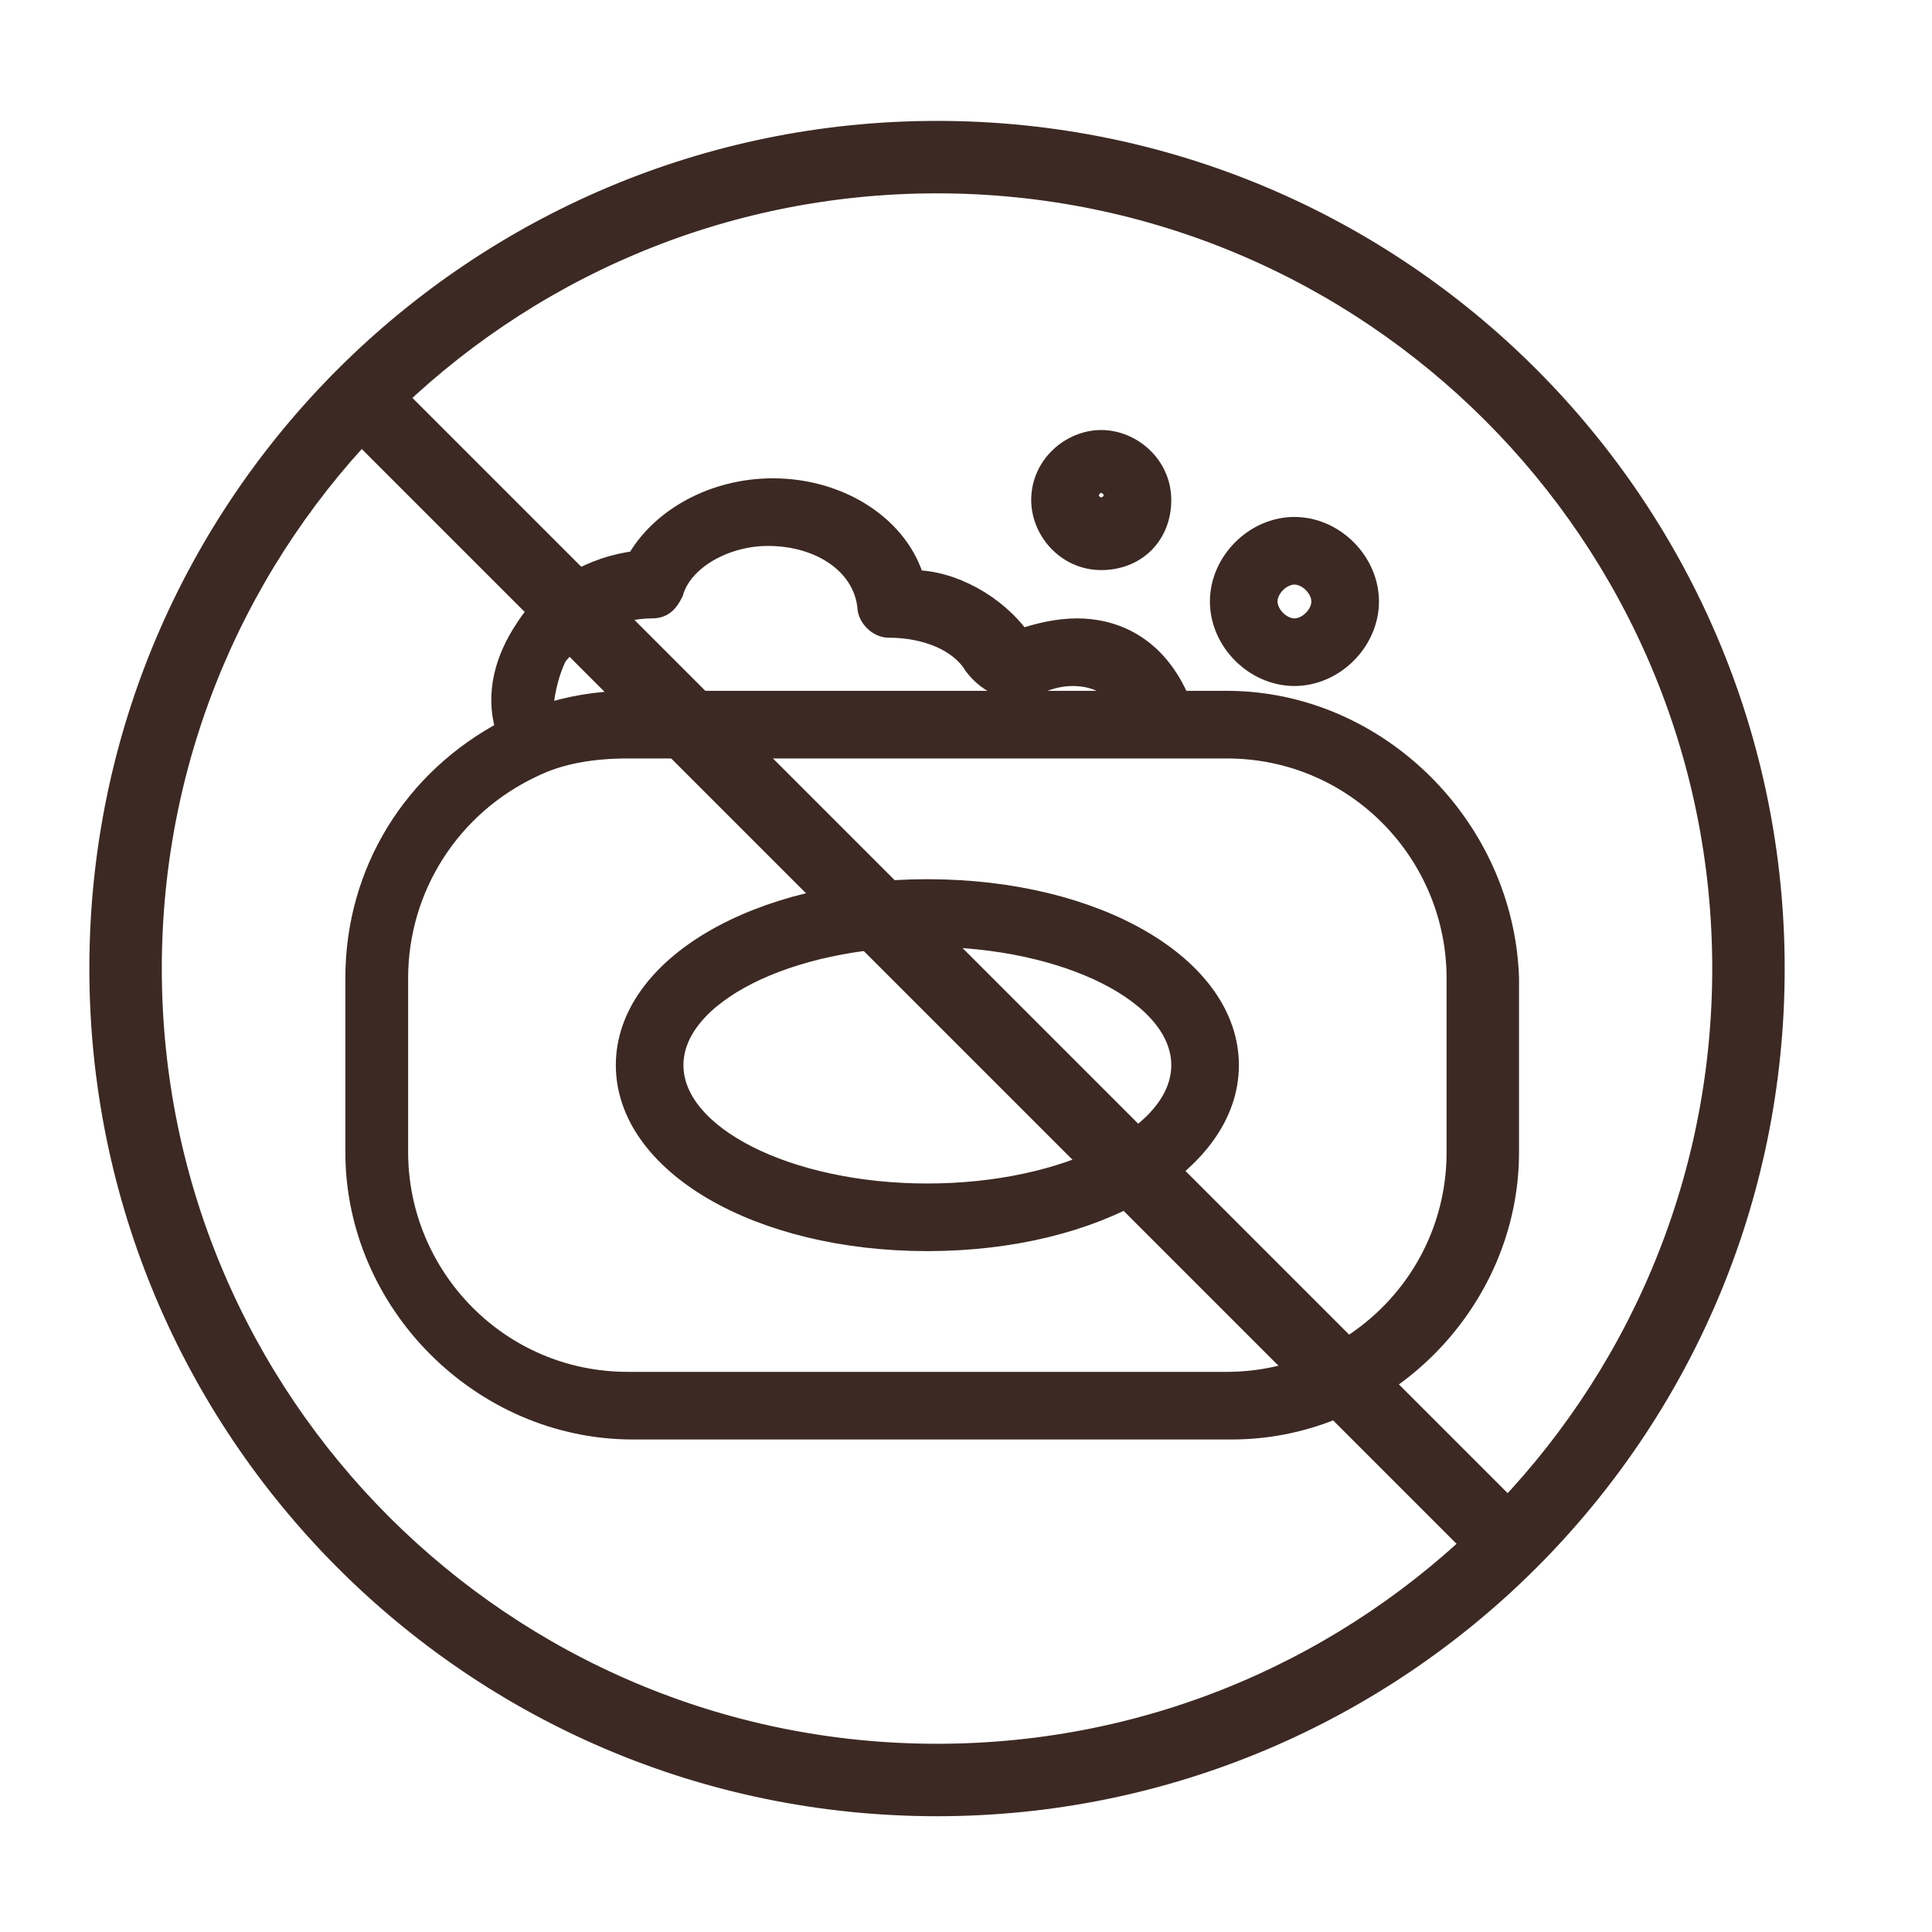 <?xml version="1.0" encoding="utf-8"?>
<!-- Generator: Adobe Illustrator 27.2.0, SVG Export Plug-In . SVG Version: 6.00 Build 0)  -->
<svg version="1.1" id="Ebene_1" xmlns="http://www.w3.org/2000/svg" xmlns:xlink="http://www.w3.org/1999/xlink" x="0px" y="0px"
	 viewBox="0 0 40 40" style="enable-background:new 0 0 40 40;" xml:space="preserve">
<style type="text/css">
	.st0{fill:#3C2923;stroke:#3C2923;stroke-width:0.5;stroke-linecap:round;stroke-linejoin:round;}
	.st1{fill:#3C2923;stroke:#3C2923;stroke-width:0.5;stroke-miterlimit:10;}
</style>
<g id="Gruppe_1118" transform="translate(-596 -1331.947)">
	<path id="Pfad_218" class="st0" d="M626.9,1364.3l-23.8-23.8l0.7-0.7l23.8,23.8L626.9,1364.3z"/>
	<path id="Pfad_208" class="st1" d="M615.4,1369.3c-9.6,0-17.3-7.8-17.3-17.3c0-9.6,7.8-17.3,17.3-17.3c9.6,0,17.3,7.8,17.3,17.3
		C632.7,1361.6,624.9,1369.3,615.4,1369.3 M615.4,1335.7c-9,0-16.3,7.3-16.3,16.3s7.3,16.3,16.3,16.3s16.3-7.3,16.3-16.3
		S624.4,1335.7,615.4,1335.7"/>
	<g>
		<path class="st1" d="M615.2,1350.4c-3.5,0-6.2,1.6-6.2,3.6s2.7,3.6,6.2,3.6s6.2-1.6,6.2-3.6S618.7,1350.4,615.2,1350.4z
			 M615.2,1356.7c-2.9,0-5.3-1.2-5.3-2.7s2.4-2.7,5.3-2.7s5.3,1.2,5.3,2.7S618.1,1356.7,615.2,1356.7z"/>
		<path class="st1" d="M618.8,1341.1c-0.6,0-1.2,0.5-1.2,1.2c0,0.6,0.5,1.2,1.2,1.2s1.2-0.5,1.2-1.2
			C620,1341.6,619.4,1341.1,618.8,1341.1z M618.8,1342.5c-0.1,0-0.3-0.1-0.3-0.3c0-0.1,0.1-0.3,0.3-0.3c0.1,0,0.3,0.1,0.3,0.3l0,0
			C619.1,1342.4,618.9,1342.5,618.8,1342.5z"/>
		<path class="st1" d="M622.8,1342.9c-0.8,0-1.5,0.7-1.5,1.5c0,0.8,0.7,1.5,1.5,1.5c0.8,0,1.5-0.7,1.5-1.5c0,0,0,0,0,0
			C624.3,1343.6,623.6,1342.9,622.8,1342.9z M622.8,1345c-0.3,0-0.6-0.3-0.6-0.6c0-0.3,0.3-0.6,0.6-0.6c0.3,0,0.6,0.3,0.6,0.6
			c0,0,0,0,0,0C623.4,1344.7,623.1,1345,622.8,1345z"/>
		<path class="st1" d="M621.4,1346.5h-1c-0.5-1.2-1.4-1.5-2.1-1.5c-0.4,0-0.8,0.1-1.1,0.2c0,0-0.1,0-0.1,0l0,0
			c-0.5-0.7-1.4-1.2-2.2-1.2c-0.3-1.1-1.5-1.9-2.9-1.9c-1.2,0-2.3,0.6-2.8,1.5c-0.9,0.1-1.8,0.6-2.3,1.4c-0.4,0.6-0.6,1.3-0.4,2
			c0,0,0,0.1,0,0.1c-1.9,1-3.1,2.9-3.1,5.1v3.6c0,3.1,2.6,5.7,5.7,5.7h12.4c3.1,0,5.7-2.6,5.7-5.7v-3.6
			C627.1,1349.1,624.5,1346.5,621.4,1346.5L621.4,1346.5z M607.5,1345.5c0.5-0.6,1.2-1,2-1c0.2,0,0.3-0.1,0.4-0.3
			c0.2-0.7,1.1-1.2,2-1.2c1.1,0,2,0.6,2.1,1.5c0,0.2,0.2,0.4,0.4,0.4h0c0.8,0,1.5,0.3,1.8,0.8c0,0,0,0,0,0c0.3,0.4,0.8,0.6,1.2,0.4
			c0.2-0.1,0.5-0.2,0.8-0.2c0.5,0,0.9,0.2,1.1,0.6H609c-0.6,0-1.2,0.1-1.8,0.3C607.2,1346.4,607.3,1345.9,607.5,1345.5L607.5,1345.5
			z M626.2,1355.8c0,2.7-2.2,4.8-4.8,4.8H609c-2.7,0-4.8-2.2-4.8-4.8v-3.6c0-1.9,1.1-3.6,2.8-4.4c0.6-0.3,1.3-0.4,2-0.4h12.4
			c2.7,0,4.8,2.2,4.8,4.8L626.2,1355.8z"/>
	</g>
</g>
</svg>
